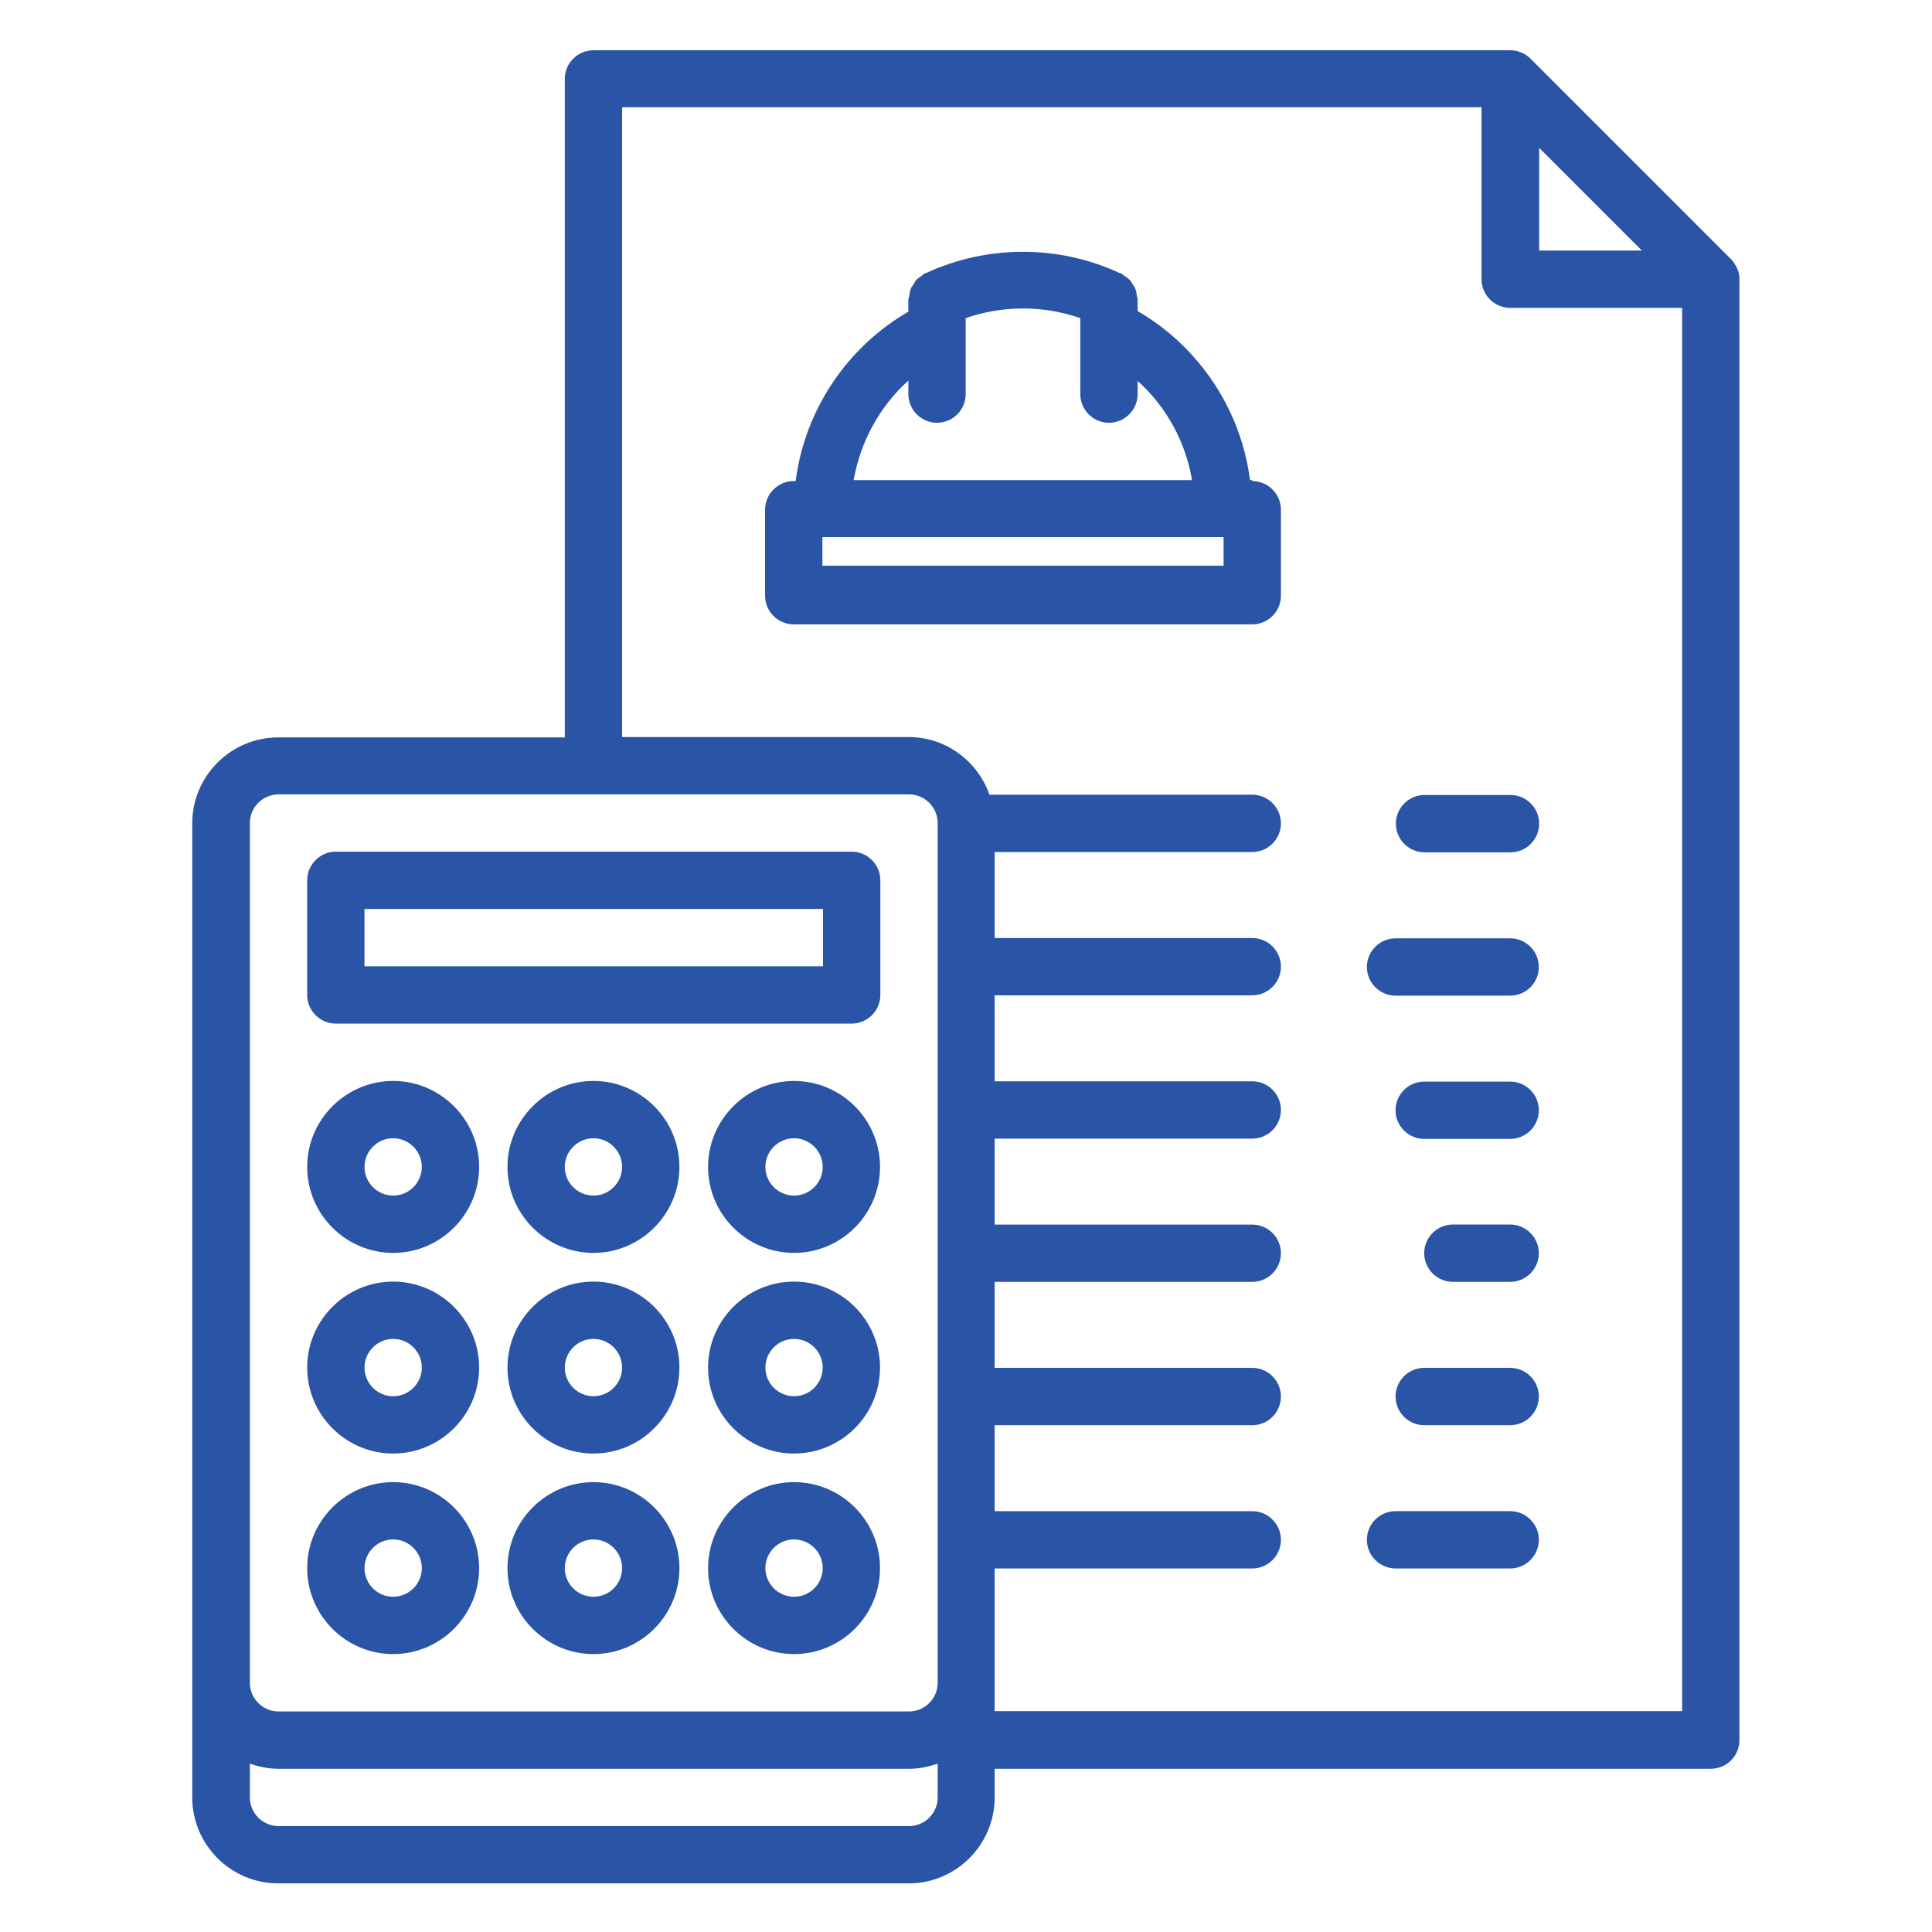 <svg width="60" height="60" viewBox="0 0 60 60" fill="none" xmlns="http://www.w3.org/2000/svg">
<path d="M10.43 31.789H26.45C26.94 31.789 27.34 31.389 27.34 30.899V27.339C27.34 26.849 26.94 26.449 26.45 26.449H10.43C9.94 26.449 9.54 26.849 9.54 27.339V30.899C9.54 31.389 9.94 31.789 10.43 31.789ZM11.32 28.229H25.56V30.009H11.32V28.229Z" fill="#2A54A5"/>
<path d="M24.66 33.57C23.19 33.57 21.99 34.77 21.99 36.24C21.99 37.71 23.19 38.91 24.66 38.91C26.13 38.91 27.33 37.71 27.33 36.24C27.33 34.77 26.13 33.57 24.66 33.57ZM24.66 37.13C24.17 37.13 23.77 36.73 23.77 36.24C23.77 35.75 24.17 35.35 24.66 35.35C25.15 35.35 25.55 35.75 25.55 36.24C25.55 36.73 25.15 37.13 24.66 37.13Z" fill="#2A54A5"/>
<path d="M18.43 33.57C16.96 33.57 15.76 34.77 15.76 36.24C15.76 37.71 16.96 38.91 18.43 38.91C19.9 38.91 21.1 37.71 21.1 36.24C21.1 34.77 19.9 33.57 18.43 33.57ZM18.43 37.13C17.94 37.13 17.54 36.73 17.54 36.24C17.54 35.75 17.94 35.35 18.43 35.35C18.92 35.35 19.32 35.75 19.32 36.24C19.32 36.73 18.92 37.13 18.43 37.13Z" fill="#2A54A5"/>
<path d="M12.21 38.91C13.68 38.91 14.88 37.71 14.88 36.24C14.88 34.77 13.68 33.57 12.21 33.57C10.74 33.57 9.54 34.77 9.54 36.24C9.54 37.71 10.74 38.91 12.21 38.91ZM12.21 35.35C12.7 35.35 13.1 35.75 13.1 36.24C13.1 36.73 12.7 37.13 12.21 37.13C11.72 37.13 11.32 36.73 11.32 36.24C11.32 35.75 11.72 35.35 12.21 35.35Z" fill="#2A54A5"/>
<path d="M24.66 39.801C23.19 39.801 21.99 41.001 21.99 42.471C21.99 43.941 23.19 45.141 24.66 45.141C26.13 45.141 27.33 43.941 27.33 42.471C27.33 41.001 26.13 39.801 24.66 39.801ZM24.66 43.361C24.17 43.361 23.77 42.961 23.77 42.471C23.77 41.981 24.17 41.581 24.66 41.581C25.15 41.581 25.55 41.981 25.55 42.471C25.55 42.961 25.15 43.361 24.66 43.361Z" fill="#2A54A5"/>
<path d="M18.43 39.801C16.96 39.801 15.76 41.001 15.76 42.471C15.76 43.941 16.96 45.141 18.43 45.141C19.9 45.141 21.1 43.941 21.1 42.471C21.1 41.001 19.9 39.801 18.43 39.801ZM18.43 43.361C17.94 43.361 17.54 42.961 17.54 42.471C17.54 41.981 17.94 41.581 18.43 41.581C18.92 41.581 19.32 41.981 19.32 42.471C19.32 42.961 18.92 43.361 18.43 43.361Z" fill="#2A54A5"/>
<path d="M12.21 45.141C13.68 45.141 14.88 43.941 14.88 42.471C14.88 41.001 13.68 39.801 12.21 39.801C10.74 39.801 9.54 41.001 9.54 42.471C9.54 43.941 10.74 45.141 12.21 45.141ZM12.21 41.581C12.7 41.581 13.1 41.981 13.1 42.471C13.1 42.961 12.7 43.361 12.21 43.361C11.72 43.361 11.32 42.961 11.32 42.471C11.32 41.981 11.72 41.581 12.21 41.581Z" fill="#2A54A5"/>
<path d="M24.66 46.029C23.19 46.029 21.99 47.229 21.99 48.699C21.99 50.169 23.19 51.369 24.66 51.369C26.13 51.369 27.33 50.169 27.33 48.699C27.33 47.229 26.13 46.029 24.66 46.029ZM24.66 49.589C24.17 49.589 23.77 49.189 23.77 48.699C23.77 48.209 24.17 47.809 24.66 47.809C25.15 47.809 25.55 48.209 25.55 48.699C25.55 49.189 25.15 49.589 24.66 49.589Z" fill="#2A54A5"/>
<path d="M18.43 46.029C16.96 46.029 15.76 47.229 15.76 48.699C15.76 50.169 16.96 51.369 18.43 51.369C19.9 51.369 21.1 50.169 21.1 48.699C21.1 47.229 19.9 46.029 18.43 46.029ZM18.43 49.589C17.94 49.589 17.54 49.189 17.54 48.699C17.54 48.209 17.94 47.809 18.43 47.809C18.92 47.809 19.32 48.209 19.32 48.699C19.32 49.189 18.92 49.589 18.43 49.589Z" fill="#2A54A5"/>
<path d="M12.21 51.369C13.68 51.369 14.88 50.169 14.88 48.699C14.88 47.229 13.68 46.029 12.21 46.029C10.74 46.029 9.54 47.229 9.54 48.699C9.54 50.169 10.74 51.369 12.21 51.369ZM12.21 47.809C12.7 47.809 13.1 48.209 13.1 48.699C13.1 49.189 12.7 49.589 12.21 49.589C11.72 49.589 11.32 49.189 11.32 48.699C11.32 48.209 11.72 47.809 12.21 47.809Z" fill="#2A54A5"/>
<path d="M38.89 14.91H38.82C38.54 12.72 37.24 10.77 35.33 9.66V9.29C35.33 9.29 35.31 9.2 35.3 9.16C35.3 9.1 35.28 9.03 35.26 8.97C35.24 8.91 35.2 8.87 35.17 8.82C35.14 8.77 35.12 8.73 35.08 8.69C35.03 8.64 34.97 8.6 34.91 8.56C34.88 8.54 34.85 8.51 34.82 8.49C34.82 8.49 34.8 8.49 34.79 8.48C34.79 8.48 34.78 8.48 34.77 8.48C32.88 7.6 30.66 7.6 28.76 8.48C28.76 8.48 28.76 8.48 28.75 8.48C28.75 8.48 28.73 8.48 28.72 8.49C28.68 8.51 28.65 8.54 28.62 8.57C28.56 8.61 28.51 8.64 28.46 8.69C28.42 8.73 28.4 8.78 28.37 8.83C28.34 8.88 28.3 8.92 28.28 8.98C28.26 9.04 28.25 9.11 28.24 9.17C28.24 9.21 28.21 9.25 28.21 9.3V9.68C26.29 10.79 24.99 12.75 24.71 14.94H24.65C24.16 14.94 23.76 15.34 23.76 15.83V18.5C23.76 18.99 24.16 19.39 24.65 19.39H38.89C39.38 19.39 39.78 18.99 39.78 18.5V15.83C39.78 15.34 39.38 14.94 38.89 14.94V14.91ZM28.21 11.82V12.24C28.21 12.73 28.61 13.13 29.1 13.13C29.59 13.13 29.99 12.73 29.99 12.24V9.88C31.14 9.48 32.4 9.48 33.55 9.88V12.24C33.55 12.73 33.95 13.13 34.44 13.13C34.93 13.13 35.33 12.73 35.33 12.24V11.83C36.22 12.63 36.82 13.72 37.02 14.91H26.51C26.72 13.72 27.32 12.62 28.21 11.82ZM38 17.57H25.54V16.68H38V17.57Z" fill="#2A54A5"/>
<path d="M44.24 26.47H46.91C47.4 26.47 47.8 26.07 47.8 25.579C47.8 25.09 47.4 24.689 46.91 24.689H44.24C43.75 24.689 43.35 25.09 43.35 25.579C43.35 26.07 43.75 26.47 44.24 26.47Z" fill="#2A54A5"/>
<path d="M46.9 29.141H43.34C42.85 29.141 42.45 29.541 42.45 30.031C42.45 30.521 42.85 30.921 43.34 30.921H46.9C47.39 30.921 47.79 30.521 47.79 30.031C47.79 29.541 47.39 29.141 46.9 29.141Z" fill="#2A54A5"/>
<path d="M46.9 33.59H44.23C43.74 33.59 43.34 33.99 43.34 34.48C43.34 34.97 43.74 35.37 44.23 35.37H46.9C47.39 35.37 47.79 34.97 47.79 34.48C47.79 33.99 47.39 33.59 46.9 33.59Z" fill="#2A54A5"/>
<path d="M46.9 38.029H45.12C44.63 38.029 44.23 38.429 44.23 38.919C44.23 39.409 44.63 39.809 45.12 39.809H46.9C47.39 39.809 47.79 39.409 47.79 38.919C47.79 38.429 47.39 38.029 46.9 38.029Z" fill="#2A54A5"/>
<path d="M46.9 42.48H44.23C43.74 42.48 43.34 42.88 43.34 43.37C43.34 43.861 43.74 44.261 44.23 44.261H46.9C47.39 44.261 47.79 43.861 47.79 43.37C47.79 42.88 47.39 42.48 46.9 42.48Z" fill="#2A54A5"/>
<path d="M46.9 46.93H43.34C42.85 46.93 42.45 47.33 42.45 47.82C42.45 48.31 42.85 48.71 43.34 48.71H46.9C47.39 48.71 47.79 48.31 47.79 47.82C47.79 47.33 47.39 46.93 46.9 46.93Z" fill="#2A54A5"/>
<path d="M54.02 8.671C54.02 8.561 54 8.441 53.95 8.341C53.9 8.231 53.84 8.131 53.76 8.051L47.53 1.821C47.45 1.741 47.35 1.671 47.24 1.631C47.13 1.581 47.02 1.561 46.9 1.561H18.43C17.94 1.561 17.54 1.961 17.54 2.451V22.901H8.64C7.17 22.901 5.97 24.101 5.97 25.57V55.821C5.97 57.291 7.17 58.49 8.64 58.49H28.22C29.69 58.49 30.89 57.291 30.89 55.821V54.931H53.13C53.62 54.931 54.02 54.531 54.02 54.041V8.681C54.02 8.681 54.02 8.681 54.02 8.671ZM47.8 4.591L50.99 7.781H47.8V4.591ZM7.76 25.561C7.76 25.07 8.16 24.671 8.65 24.671H28.23C28.72 24.671 29.12 25.07 29.12 25.561V52.261C29.12 52.751 28.72 53.151 28.23 53.151H8.65C8.16 53.151 7.76 52.751 7.76 52.261V25.561ZM28.22 56.711H8.65C8.16 56.711 7.76 56.31 7.76 55.821V54.77C8.04 54.87 8.34 54.931 8.65 54.931H28.23C28.54 54.931 28.84 54.87 29.12 54.77V55.821C29.12 56.31 28.72 56.711 28.23 56.711H28.22ZM30.89 52.261V48.711H38.89C39.38 48.711 39.78 48.31 39.78 47.821C39.78 47.331 39.38 46.931 38.89 46.931H30.89V44.261H38.89C39.38 44.261 39.78 43.861 39.78 43.37C39.78 42.88 39.38 42.48 38.89 42.48H30.89V39.81H38.89C39.38 39.81 39.78 39.41 39.78 38.92C39.78 38.431 39.38 38.031 38.89 38.031H30.89V35.361H38.89C39.38 35.361 39.78 34.961 39.78 34.471C39.78 33.98 39.38 33.581 38.89 33.581H30.89V30.91H38.89C39.38 30.91 39.78 30.511 39.78 30.02C39.78 29.53 39.38 29.131 38.89 29.131H30.89V26.46H38.89C39.38 26.46 39.78 26.061 39.78 25.57C39.78 25.081 39.38 24.68 38.89 24.68H30.73C30.36 23.64 29.38 22.89 28.22 22.89H19.32V3.331H46.01V8.671C46.01 9.161 46.41 9.561 46.9 9.561H52.24V53.141H30.89V52.251V52.261Z" fill="#2A54A5"/>
</svg>
